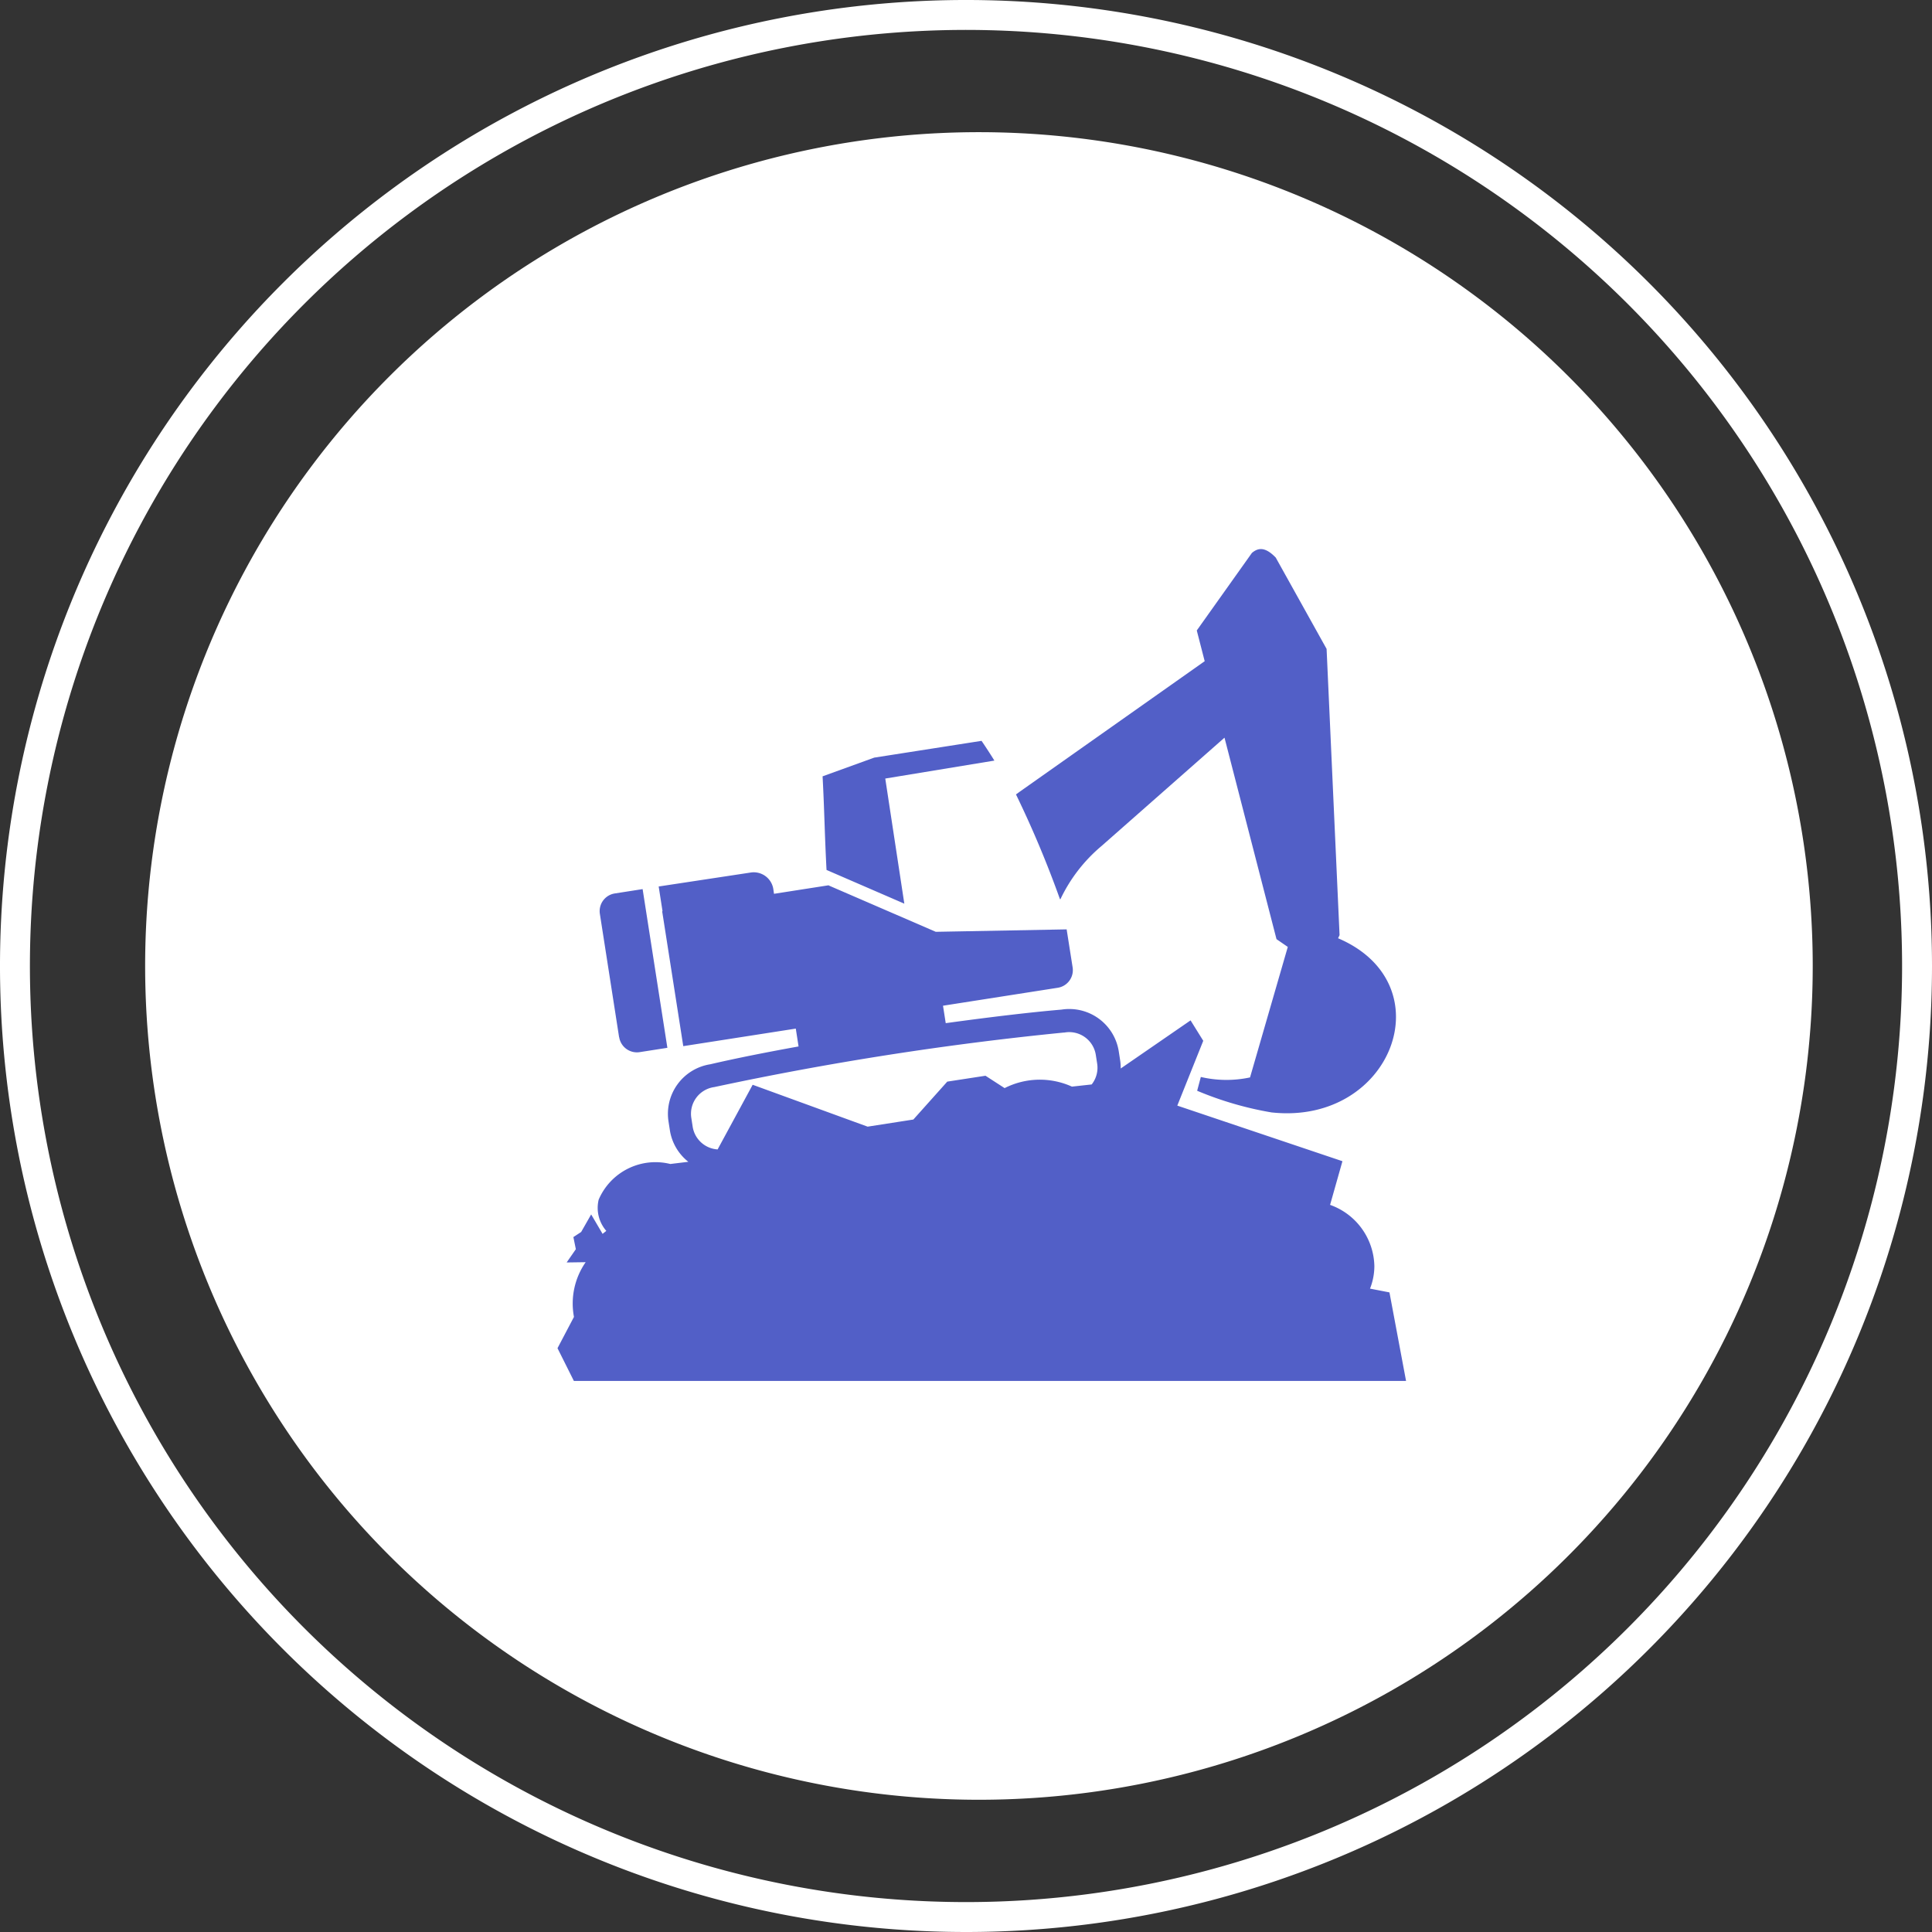 <svg xmlns="http://www.w3.org/2000/svg" width="129.15" height="129.15" viewBox="0 0 129.15 129.15">
  <rect x="0" y="0" width="129.15" height="129.15" fill="#333333" stroke="none"/>
  <g id="Group_186862" data-name="Group 186862" transform="translate(-774.735 1)">
    <path id="Path_105066" data-name="Path 105066" d="M529.662,56.236a55.737,55.737,0,1,0-55.738,55.736,55.737,55.737,0,0,0,55.738-55.736" transform="translate(366.25 7.338)" fill="#fff"/>
    <path id="Path_105067" data-name="Path 105067" d="M545.338,64.075a63.575,63.575,0,1,0-63.576,63.575A63.575,63.575,0,0,0,545.338,64.075Z" transform="translate(357.547 -0.5)" fill="none" stroke="#fff" stroke-width="2"/>
    <path id="Path_104787" data-name="Path 104787" d="M86.348,76.088,85.254,73.9l1.1-2.092a4.839,4.839,0,0,1,.782-3.657l-1.271.018.615-.887-.165-.81.52-.341.669-1.173.764,1.3c.083-.068.166-.133.248-.2a2.342,2.342,0,0,1-.51-2.088,4.131,4.131,0,0,1,4.79-2.384L94,61.44a3.341,3.341,0,0,1-1.235-2.113l-.09-.582a3.35,3.35,0,0,1,2.793-3.825c1.642-.383,3.68-.791,5.9-1.191l-.185-1.193-7.522,1.173L92.25,44.69l.025,0-.258-1.654,6.15-.933a1.324,1.324,0,0,1,1.513,1.1l.046.322,3.653-.57.017.018,7.145,3.093,8.748-.163.4,2.541a1.192,1.192,0,0,1-.995,1.362l-7.67,1.2.182,1.166c2.907-.4,5.628-.726,7.742-.906a3.349,3.349,0,0,1,3.825,2.793l.09.581a3.456,3.456,0,0,1,.041.562l4.669-3.216.848,1.365-1.735,4.333L137.725,61.4l-.826,2.919a4.439,4.439,0,0,1,2.96,4.082,4.1,4.1,0,0,1-.291,1.517l1.3.252,1.11,5.92Zm9.61-15.477L98.3,56.29l7.685,2.8,3.057-.476,2.267-2.534,2.555-.393,1.278.827a5.2,5.2,0,0,1,4.5-.1l1.32-.145a1.8,1.8,0,0,0,.367-1.394l-.091-.582a1.8,1.8,0,0,0-2.06-1.5l-.052.009-.053,0a211.188,211.188,0,0,0-23.262,3.626l-.056.013-.056.009a1.8,1.8,0,0,0-1.5,2.059l.09.581a1.8,1.8,0,0,0,1.668,1.522Zm37.075-2.464a22.421,22.421,0,0,1-5.02-1.456l.246-.922a7.524,7.524,0,0,0,3.289.03l2.524-8.723-.755-.52-3.476-13.468-8.227,7.248a10.523,10.523,0,0,0-2.742,3.552l-.031-.007a69.713,69.713,0,0,0-2.939-7l.215-.156,12.4-8.75-.529-2.054,3.685-5.183c.395-.331.858-.45,1.593.31l3.4,6.106.867,19.134-.1.208c7.17,3.058,3.614,12.485-4.407,11.647ZM89.371,53.111l-.247-1.588s0,0,0,0l-1.038-6.659a1.194,1.194,0,0,1,1-1.363l1.858-.29.248,1.591,1.407,9.018-1.859.29a1.2,1.2,0,0,1-1.363-1Zm19.067-8.927-5.2-2.254c-.124-2.316-.14-3.94-.264-6.258l3.45-1.25L113.6,33.3q.453.664.858,1.32l-7.294,1.2Z" transform="translate(726.749 15.224)" fill="#525fc7" fill-rule="evenodd"/>
  </g>
</svg>
